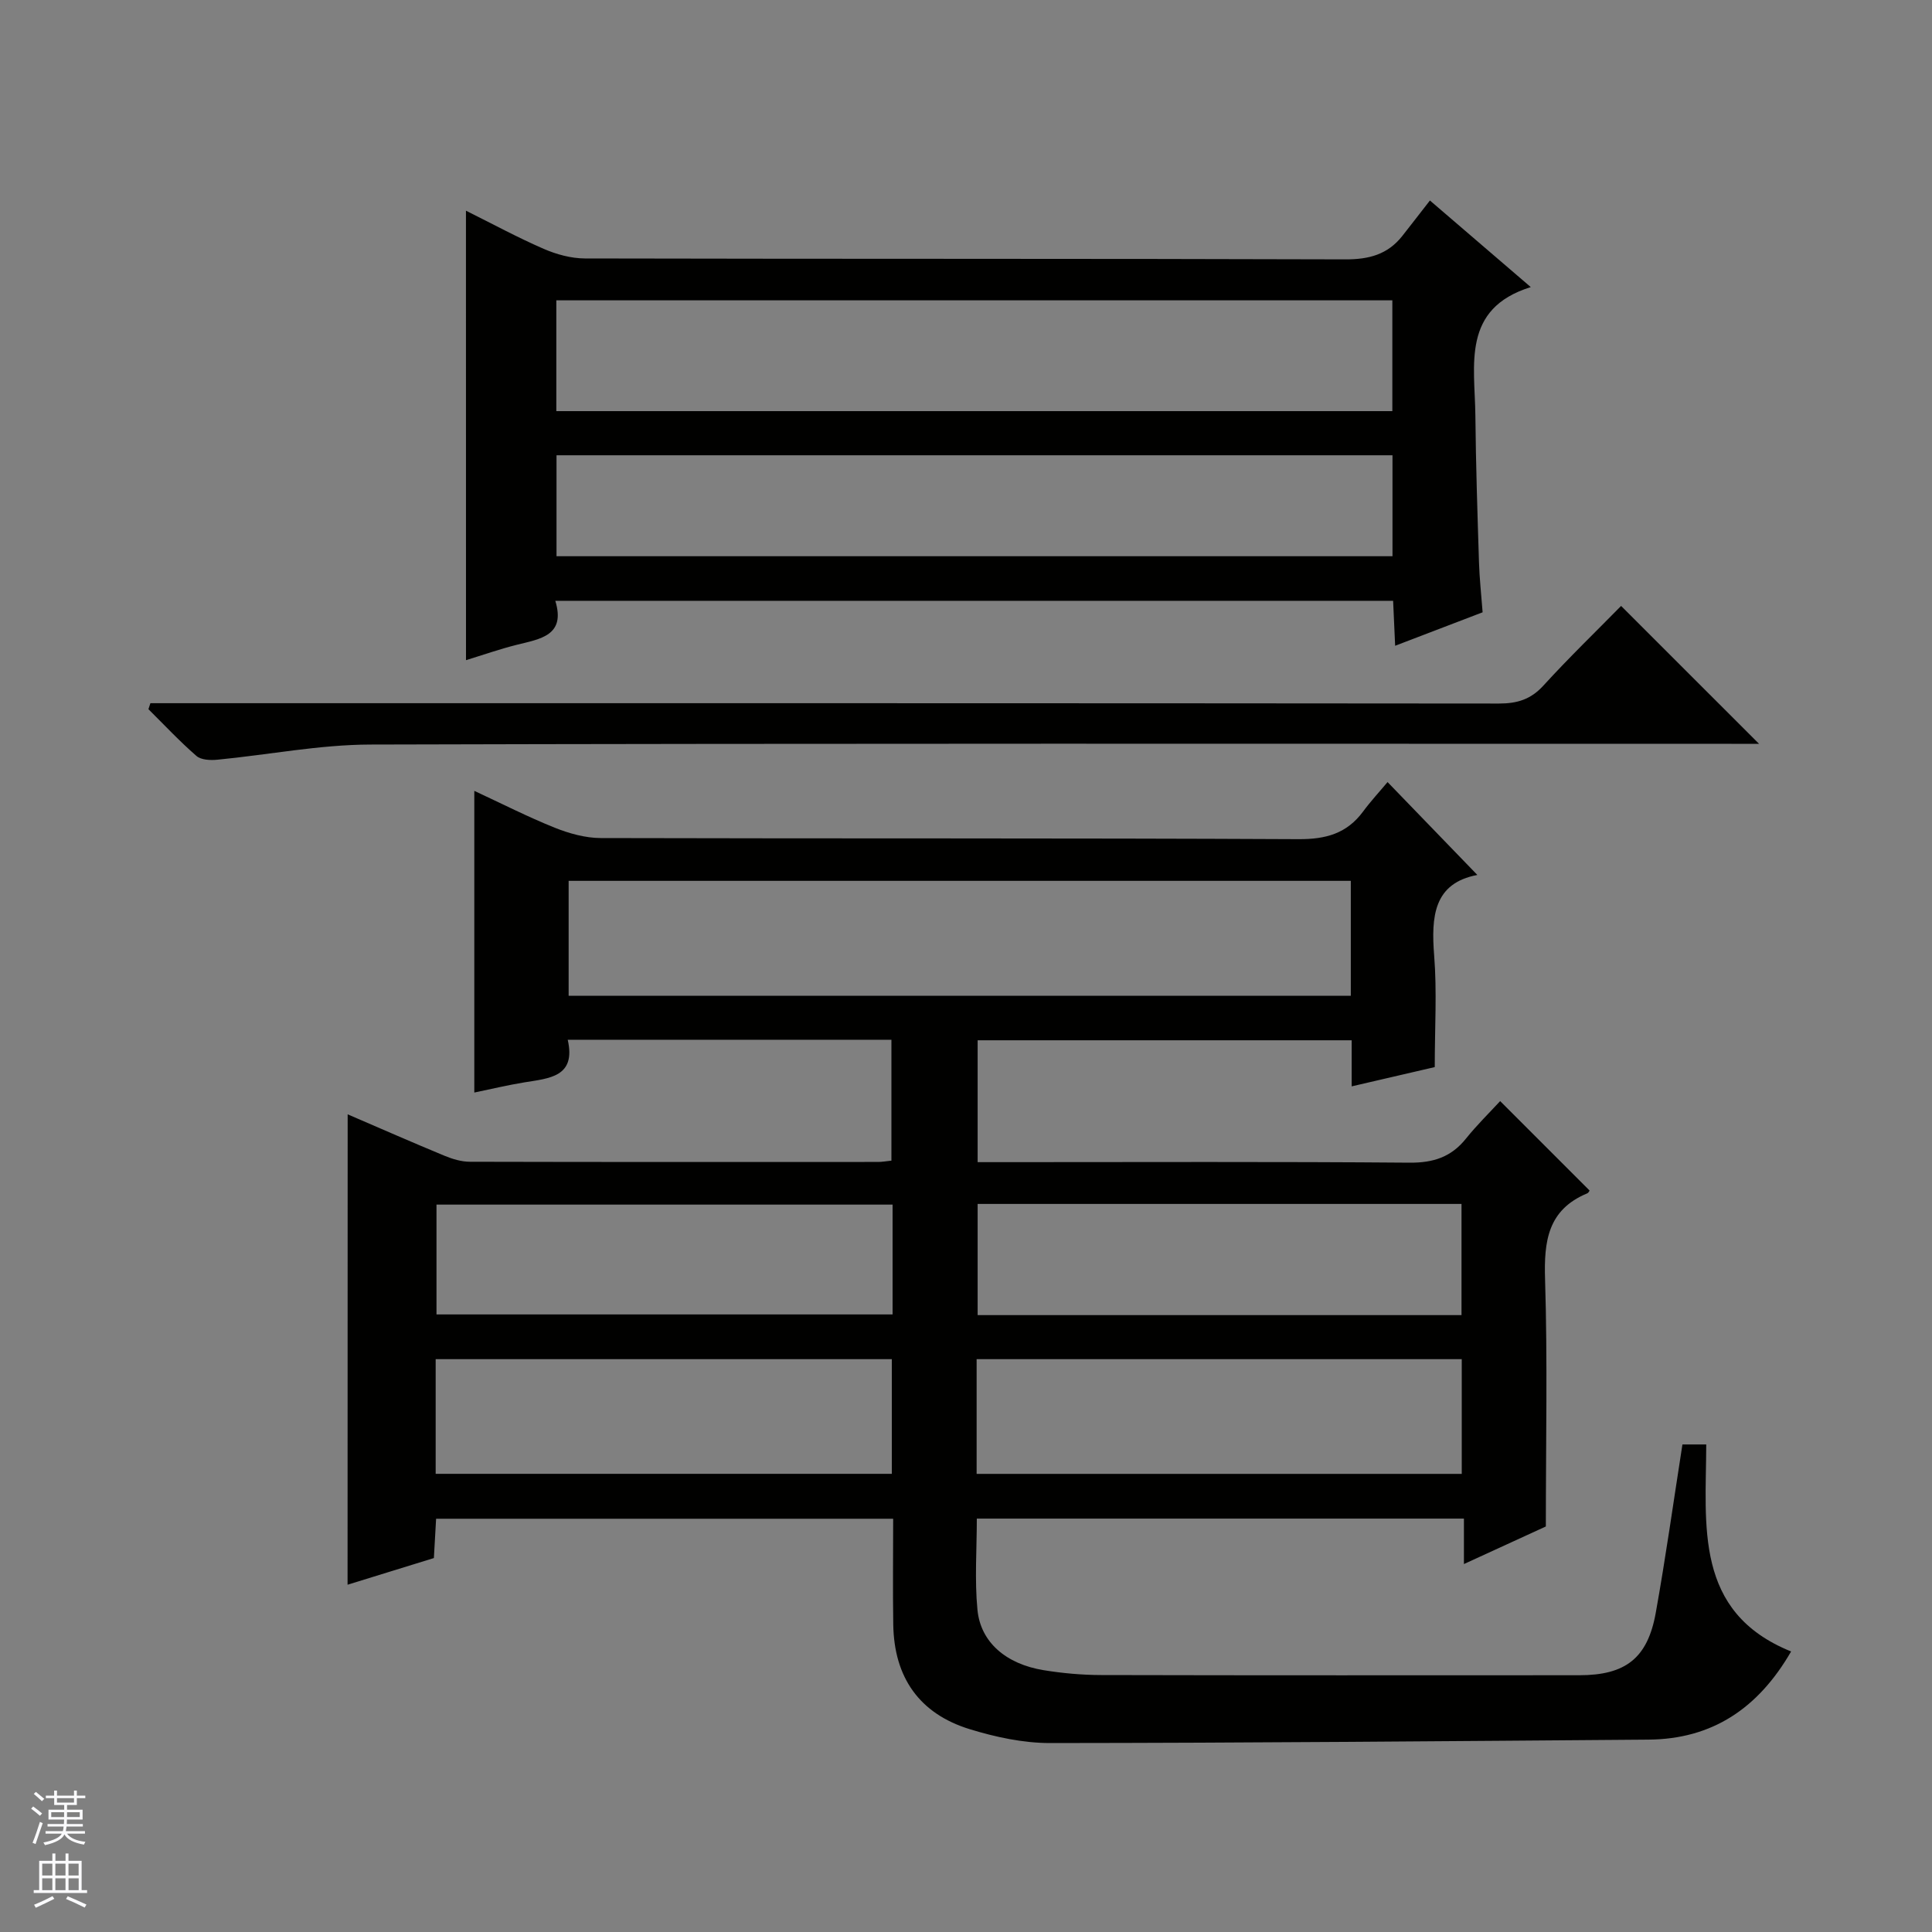 <svg enable-background="new 0 0 400 400" viewBox="0 0 400 400" xmlns="http://www.w3.org/2000/svg"><rect x="0" y="0" width="400" height="400" fill="#808080" stroke="none"/><g fill="#010100"><path d="m71.98 230.71c7.02 3.02 13.52 5.88 20.08 8.59 1.65.68 3.49 1.23 5.25 1.23 28.16.07 56.32.05 84.48.04.81 0 1.62-.15 2.77-.27 0-8.36 0-16.56 0-25.03-22.23 0-44.33 0-67.02 0 1.76 7.68-3.78 7.98-8.96 8.82-3.41.56-6.78 1.36-10.38 2.11 0-20.79 0-41.2 0-62.46 5.67 2.63 11.05 5.38 16.63 7.62 3 1.2 6.35 2.14 9.54 2.15 48.16.13 96.31-.01 144.47.23 5.66.03 10-1.16 13.37-5.72 1.58-2.14 3.4-4.1 5.07-6.1 6.62 6.85 12.54 12.98 18.59 19.23-9.06 1.71-9.58 8.61-8.94 16.72.59 7.42.12 14.92.12 23.06-4.96 1.15-10.86 2.52-17.2 3.99 0-3.27 0-6.22 0-9.54-25.94 0-51.51 0-77.44 0v25.23h5.94c27.83 0 55.66-.12 83.48.11 4.92.04 8.62-1.16 11.68-4.98 2.29-2.85 4.92-5.42 7.08-7.77 6.42 6.42 12.37 12.38 18.49 18.49.08-.11-.11.47-.48.62-8.16 3.4-8.96 9.92-8.71 17.82.52 16.77.16 33.57.16 51.14-4.75 2.18-10.57 4.85-16.96 7.78 0-3.49 0-6.26 0-9.41-33.73 0-67.1 0-100.85 0 0 6.33-.47 12.65.13 18.87.64 6.73 5.92 11.24 13.69 12.51 3.92.64 7.94 1 11.91 1.01 32.99.08 65.99.05 98.98.04 9.58 0 14.17-3.5 15.86-12.94 2.05-11.43 3.66-22.94 5.52-34.84h4.93c-.05 16.77-2.62 34.7 17.57 42.86-6.83 11.81-16.35 18.15-29.53 18.25-41.3.32-82.61.68-123.91.71-5.55 0-11.27-1.23-16.61-2.87-10.45-3.21-15.67-10.73-15.84-21.66-.11-7.16-.02-14.32-.02-21.91-31.55 0-62.91 0-94.63 0-.14 2.54-.29 5.14-.46 8.14-5.79 1.79-11.6 3.58-17.87 5.52.02-32.45.02-64.48.02-97.39zm207.69-48.34c-54.24 0-108.05 0-161.94 0v23.8h161.94c0-8.05 0-15.68 0-23.8zm-77.47 122.78h100.44c0-8.21 0-15.96 0-23.75-33.64 0-66.98 0-100.44 0zm.21-55.89v23.02h100.18c0-7.86 0-15.4 0-23.02-33.56 0-66.79 0-100.18 0zm-112.21 55.88h94.44c0-8.21 0-15.96 0-23.74-31.64 0-62.99 0-94.44 0zm94.6-55.74c-31.81 0-63.15 0-94.43 0v22.74h94.43c0-7.75 0-15.05 0-22.74z"/><path d="m96.47 43.62c5.47 2.72 10.68 5.55 16.09 7.9 2.65 1.15 5.68 1.98 8.54 1.99 52.48.12 104.96.02 157.44.19 4.88.02 8.75-1.01 11.77-4.82 1.85-2.34 3.67-4.72 5.74-7.37 7.75 6.65 14.27 12.25 20.88 17.93-14.38 4.46-11.58 16.16-11.47 26.58.1 10.15.43 20.29.75 30.43.1 3.3.47 6.6.75 10.32-5.78 2.21-11.59 4.44-18.11 6.93-.16-3.46-.28-6.2-.42-9.31-57.73 0-115.25 0-173.46 0 2.2 7.21-3.1 7.89-8.02 9.12-3.51.88-6.95 2.09-10.47 3.17-.01-31.06-.01-61.77-.01-93.06zm18.71 18.56v22.94h173.09c0-7.91 0-15.34 0-22.94-57.74 0-115.15 0-173.09 0zm.04 52.98h173.08c0-7.19 0-13.95 0-20.9-57.81 0-115.33 0-173.08 0z"/><path d="m31.14 145.59h5.9c91.11 0 182.21-.02 273.32.07 3.76 0 6.57-.85 9.18-3.71 5.26-5.77 10.89-11.2 16.09-16.5 9.62 9.62 18.87 18.86 28.56 28.55-1.95 0-3.83 0-5.71 0-93.94 0-187.87-.11-281.81.15-10.55.03-21.1 2.12-31.66 3.14-1.44.14-3.38.06-4.34-.78-3.49-3.03-6.66-6.43-9.94-9.68.13-.42.27-.83.41-1.24z"/></g><path d="m6.45 374.46.42-.45c.65.47 1.27.95 1.85 1.44l-.45.49c-.66-.56-1.26-1.06-1.83-1.48m.93 7.33-.63-.26c.55-1.36 1.05-2.8 1.52-4.33.19.1.38.19.59.27-.46 1.29-.95 2.73-1.48 4.32m-.38-10.38.44-.42c.43.34 1.01.82 1.74 1.44l-.49.49c-.53-.51-1.09-1.01-1.69-1.51m2.5.35h1.72v-1.04h.59v1.04h3.52v-1.04h.59v1.04h1.75v.53h-1.75v1.42h-2.03v.97h3.22v2.03h-3.24c0 .35-.01.66-.03.93h3.32v.53h-3.37c-.03.27-.08.58-.15.94h3.96v.53h-3.71c.67.92 1.93 1.48 3.79 1.68-.13.24-.23.44-.29.59-2.13-.38-3.48-1.08-4.04-2.12-.43.97-1.77 1.72-4.03 2.23-.09-.19-.2-.37-.33-.55 2.1-.42 3.37-1.03 3.81-1.83h-3.36v-.53h3.58c.08-.29.13-.61.16-.94h-3.33v-.53h3.39c.02-.27.04-.58.04-.93h-3.23v-2.03h3.25v-.97h-2.07v-1.42h-1.73zm1.12 3.44v1h2.65c.01-.3.02-.44.01-.4v-.25-.35zm1.19-2h3.52v-.91h-3.52zm4.71 2h-2.63v.59c0 .15-.01.28-.01.4h2.64z" fill="#fafafc"/><path d="m13.55 383.74h.63v1.52h2.72v6.07h1.13v.6h-11.05v-.6h1.13v-6.07h2.73v-1.52h.63v1.52h2.1v-1.52zm-2.68 8.83.38.56c-1.24.63-2.53 1.25-3.85 1.85-.1-.21-.21-.42-.34-.63 1.36-.55 2.63-1.15 3.81-1.78m-2.13-4.27h2.1v-2.45h-2.1zm0 3.04h2.1v-2.46h-2.1zm2.72-3.04h2.1v-2.45h-2.1zm0 3.04h2.1v-2.46h-2.1zm6.07 3.6c-1.41-.71-2.7-1.3-3.86-1.78l.35-.56c1.45.62 2.75 1.19 3.88 1.72zm-1.25-9.09h-2.1v2.45h2.1zm-2.09 5.49h2.1v-2.46h-2.1z" fill="#fafafc"/></svg>